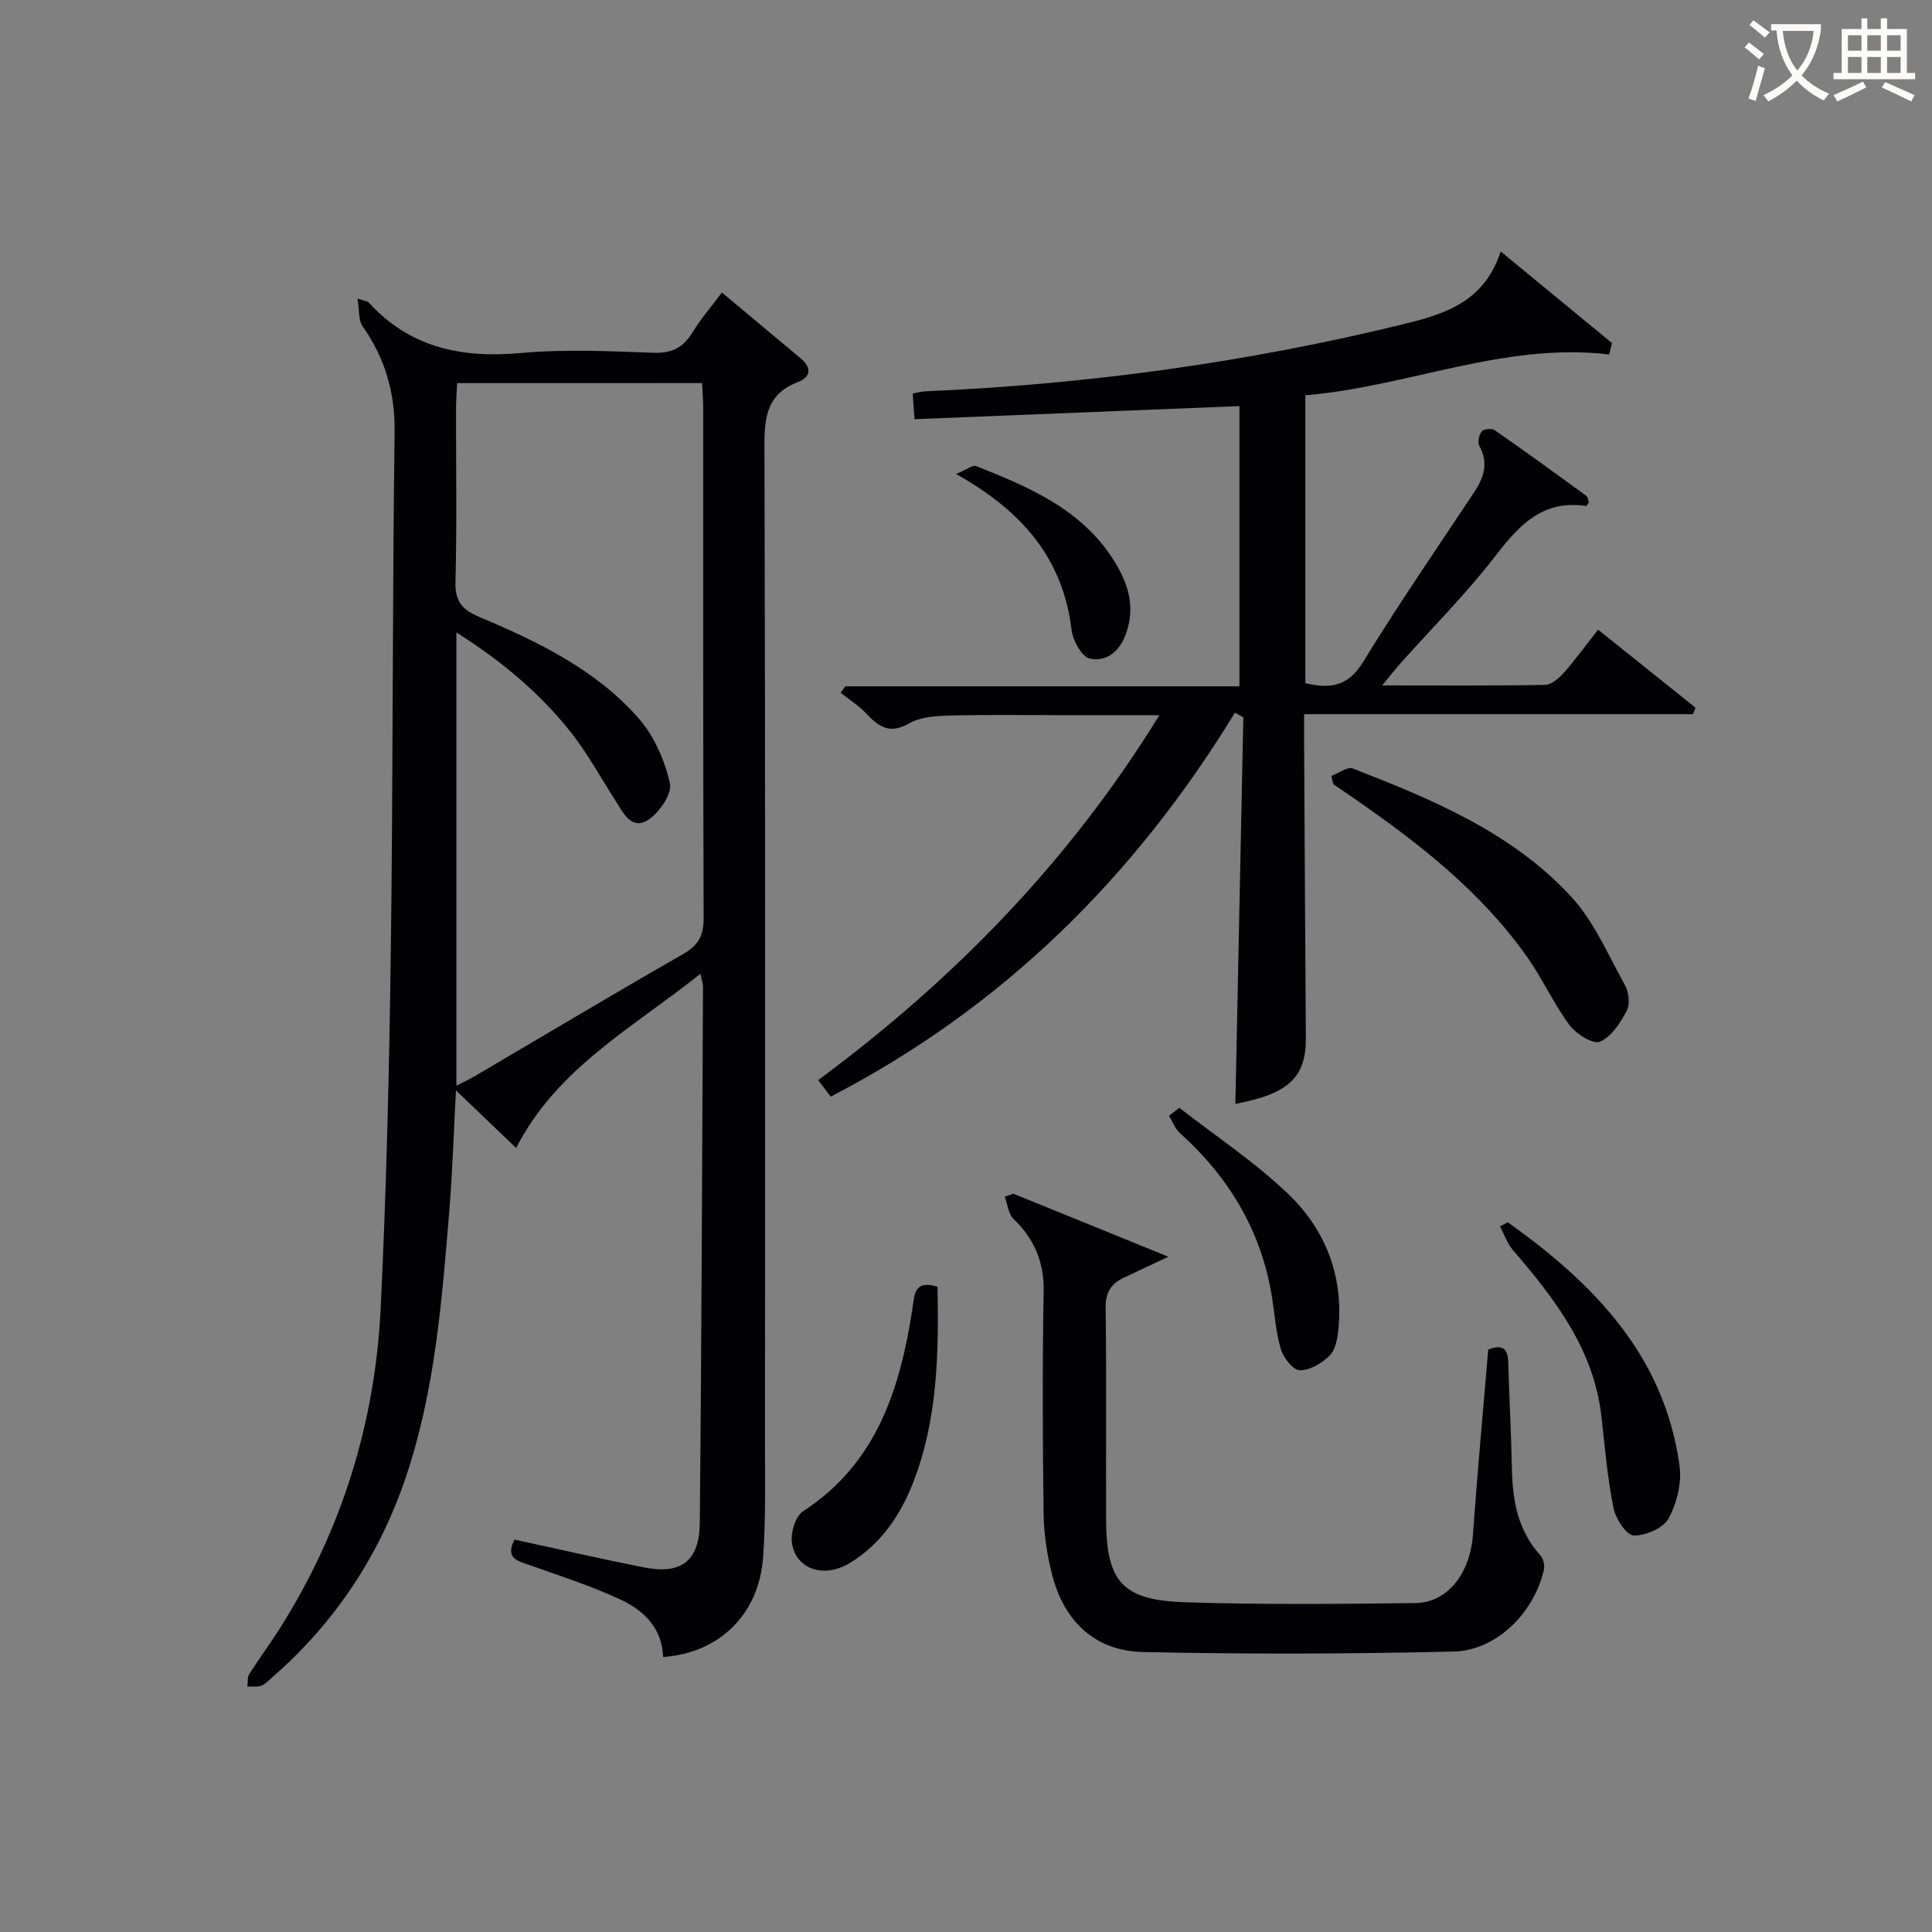 <svg enable-background="new 0 0 400 400" viewBox="0 0 400 400" xmlns="http://www.w3.org/2000/svg"><rect x="0" y="0" width="400" height="400" fill="#808080" stroke="none"/><g fill="#010105"><path d="m106.52 318.76c8.96 1.93 17.84 3.98 26.77 5.75 7.77 1.54 11.52-1.29 11.6-9.32.35-36.97.48-73.94.66-110.91 0-.61-.24-1.23-.54-2.67-13.95 11.17-29.65 19.47-38.15 36.06-4.15-3.97-7.94-7.6-12.46-11.92-.48 8.96-.72 17-1.38 25-1.53 18.54-2.95 37.11-8.94 54.92-5.48 16.29-14.63 30.16-27.58 41.49-.75.66-1.47 1.48-2.35 1.82-.87.33-1.95.15-2.93.19.12-.87-.04-1.91.39-2.58 2.05-3.23 4.34-6.3 6.38-9.53 12.79-20.26 19.69-42.51 20.83-66.32 1.19-24.76 1.78-49.56 2.1-74.35.47-35.64.3-71.28.78-106.92.11-8.25-2.01-15.32-6.64-21.95-.87-1.25-.64-3.27-1.04-5.7 1.7.55 2.09.56 2.27.76 8.55 9.41 19.26 11.62 31.53 10.51 9.09-.82 18.32-.39 27.48-.05 3.85.14 6.18-1.11 8.11-4.27 1.71-2.81 3.9-5.33 6.05-8.21 5.62 4.69 10.97 9.15 16.31 13.63 2.28 1.92 2.18 3.86-.59 4.92-6.26 2.4-6.93 7.05-6.91 13.09.2 68.98.14 137.97.11 206.95 0 7.79.17 15.61-.4 23.37-.87 11.77-9.1 19.73-20.69 20.55-.19-6.07-4.1-9.74-9.03-12-6.16-2.82-12.65-4.93-19.05-7.18-2.39-.83-4.55-1.49-2.69-5.13zm-11.87-239.44c-.09 1.87-.23 3.5-.23 5.13-.02 11.99.19 23.99-.12 35.98-.11 4.05 1.34 5.79 4.92 7.3 12.15 5.11 24.1 10.88 32.97 20.95 3.22 3.66 5.44 8.72 6.51 13.51.49 2.19-2.3 6.24-4.68 7.66-3.38 2.03-5.06-1.71-6.67-4.21-3.06-4.74-5.76-9.77-9.26-14.16-6.4-8.02-14.18-14.59-23.6-20.54v93.84c1.58-.81 2.77-1.36 3.89-2.02 14.33-8.42 28.59-16.96 43.02-25.21 3.18-1.81 4.29-3.82 4.28-7.45-.13-35.15-.08-70.3-.09-105.45 0-1.77-.15-3.55-.23-5.34-17.15.01-33.75.01-50.71.01z"/><path d="m175.01 142.1h81.6c0-19.61 0-38.82 0-58.02-22.32.9-44.64 1.8-67.27 2.71-.16-2.24-.26-3.66-.37-5.31 1-.18 1.77-.42 2.55-.46 33.61-1.45 66.78-5.98 99.47-14.01 8.47-2.08 16.38-4.7 19.71-14.95 8.17 6.73 15.61 12.85 23.04 18.96-.19.79-.38 1.58-.56 2.37-21.81-2.59-41.65 6.68-62.92 8.45v59.61c4.92 1.14 8.75.85 11.94-4.37 7.29-11.91 15.22-23.44 22.95-35.07 2.05-3.09 3.11-6.11 1.13-9.7-.4-.73-.08-2.28.49-2.99.41-.51 2.07-.69 2.66-.28 6.4 4.45 12.71 9.03 19.01 13.62.33.24.36.88.52 1.29-.22.33-.43.84-.55.82-8.87-1.37-13.78 3.81-18.71 10.22-6.07 7.89-13.19 14.99-19.83 22.44-1.06 1.19-2.04 2.46-3.69 4.48 11.85 0 22.77.09 33.68-.11 1.34-.02 2.9-1.38 3.91-2.51 2.41-2.72 4.54-5.67 7.1-8.93 6.89 5.52 13.53 10.84 20.17 16.16-.17.45-.34.89-.51 1.34-26.67 0-53.34 0-80.53 0 0 2.31-.01 3.92 0 5.54.12 20.49.22 40.98.36 61.48.06 8.21-3.61 11.6-14.59 13.67.55-26.62 1.1-53.33 1.65-80.04-.58-.32-1.16-.64-1.74-.96-20.74 33.94-47.93 60.96-83.68 79.49-.74-.96-1.57-2.05-2.61-3.41 28.08-20.81 51.88-45.1 70.65-75.56-6.98 0-13.06 0-19.13 0-8 0-16-.13-23.99.07-2.93.07-6.25.23-8.67 1.62-4.04 2.32-6.32.73-8.91-2.04-1.54-1.64-3.51-2.87-5.29-4.29.32-.44.64-.89.96-1.33z"/><path d="m209.8 247.14c10.21 4.15 20.42 8.31 32.09 13.05-4.04 1.91-6.63 3.14-9.22 4.35-2.64 1.24-3.8 3.03-3.76 6.21.2 14.66.04 29.32.1 43.98.05 12.67 3.35 16.57 16.15 16.99 15.94.53 31.91.37 47.86.18 6.76-.08 11.38-6.24 11.94-14.21.91-12.74 2.09-25.46 3.16-38.27 2.8-1.1 4.07-.39 4.15 2.63.19 7.31.61 14.62.75 21.93.13 6.63 1.2 12.86 5.88 18.01.63.69.96 2.12.74 3.05-2.06 8.92-9.82 16.7-18.74 16.9-21.43.5-42.88.56-64.31.09-9.85-.22-16.22-6.3-18.71-15.83-1.08-4.14-1.75-8.5-1.81-12.76-.21-15.32-.27-30.66.01-45.98.11-6.16-1.92-10.92-6.25-15.11-1.08-1.04-1.23-3.04-1.81-4.6.6-.18 1.19-.39 1.78-.61z"/><path d="m275.65 160.64c1.5-.55 3.33-1.97 4.44-1.53 16.44 6.4 32.86 13.2 45.11 26.43 4.81 5.19 7.75 12.15 11.25 18.47.8 1.44 1.06 3.93.34 5.28-1.32 2.49-3.19 5.41-5.55 6.38-1.45.59-4.94-1.61-6.3-3.45-3.25-4.37-5.52-9.47-8.66-13.94-9.51-13.54-22.32-23.56-35.77-32.86-1.49-1.03-2.98-2.05-4.47-3.08-.13-.57-.26-1.13-.39-1.7z"/><path d="m312.16 253.05c17.71 12.62 32.41 27.5 35.57 50.41.49 3.53-.55 7.77-2.27 10.92-1.1 2.01-4.78 3.61-7.23 3.52-1.51-.06-3.73-3.47-4.17-5.68-1.24-6.17-1.79-12.49-2.48-18.77-1.53-14.01-9.63-24.49-18.37-34.67-1.17-1.37-1.78-3.23-2.65-4.86.52-.29 1.06-.58 1.6-.87z"/><path d="m194.1 266.42c.28 13.99 0 27.59-5.05 40.55-2.64 6.77-6.67 12.67-12.99 16.57-5.45 3.36-11.38 1.39-12.11-4.21-.27-2.06.73-5.4 2.29-6.42 15.27-9.93 20.1-25.31 22.67-41.98.43-2.71.25-6.08 5.19-4.51z"/><path d="m244.18 229.36c7.55 5.89 15.64 11.23 22.52 17.83 7.71 7.38 11.47 16.98 10.41 27.94-.19 1.92-.58 4.28-1.81 5.51-1.58 1.6-4.1 3.09-6.2 3.06-1.37-.02-3.4-2.6-3.92-4.39-1.07-3.62-1.28-7.48-1.91-11.24-2.27-13.47-8.93-24.44-19-33.5-1-.9-1.5-2.36-2.24-3.56.72-.55 1.44-1.1 2.15-1.65z"/><path d="m197.93 98.13c2.08-.83 3.43-1.93 4.23-1.61 10.83 4.3 21.59 8.83 28.27 19.23 3.06 4.76 4.76 9.74 2.68 15.5-1.33 3.67-4.07 5.83-7.47 5.11-1.65-.35-3.51-3.73-3.78-5.92-1.76-14.67-10.03-24.52-23.93-32.31z"/></g><path d="m362.1 8.8c1.1.8 2.1 1.6 3.1 2.4l-1 1.1c-1.3-1.1-2.3-2-3-2.5zm1.9 4.8c.5.2.9.4 1.4.5-.6 2.3-1.3 4.5-1.9 6.8l-1.5-.5c.8-2.1 1.4-4.3 2-6.8zm-1-9.4c1.3.9 2.4 1.8 3.4 2.5l-1 1.1c-1.4-1.2-2.4-2.1-3.2-2.6zm3.7 2.2v-1.4h10.3v1.2c-.5 3.6-1.8 6.8-4 9.4 1.5 1.6 3.4 2.8 5.7 3.8-.3.4-.7.8-1.1 1.4-2.3-1.1-4.1-2.5-5.6-4.1-1.6 1.6-3.6 3.1-5.9 4.3-.3-.5-.7-.9-1-1.3 2.4-1.1 4.4-2.5 6-4.1-1.9-2.5-3-5.6-3.3-9.3h-1.1zm8.8 0h-6.4c.3 3.3 1.3 6 3 8.2 2-2.3 3.1-5.1 3.4-8.2z" fill="#fcfbfa"/><path d="m385.3 3.8h1.3v2.2h2.8v-2.2h1.3v2.2h4.1v9.1h1.7v1.3h-16.9v-1.3h1.7v-9.1h4.1v-2.2zm.4 13.1.7 1.2c-1.8.9-3.8 1.9-6 2.9-.2-.4-.5-.8-.8-1.3 2.3-1 4.3-1.9 6.1-2.8zm-3.1-6.4h2.8v-3.2h-2.8zm0 4.6h2.8v-3.3h-2.8zm4-4.6h2.8v-3.2h-2.8zm0 4.6h2.8v-3.3h-2.8zm3.7 1.9c2.1.9 4.1 1.8 6.1 2.7l-.7 1.3c-2.2-1.1-4.2-2-6.1-2.9zm3.2-9.7h-2.8v3.2h2.8zm-2.8 7.8h2.8v-3.3h-2.8z" fill="#fcfbfa"/></svg>
